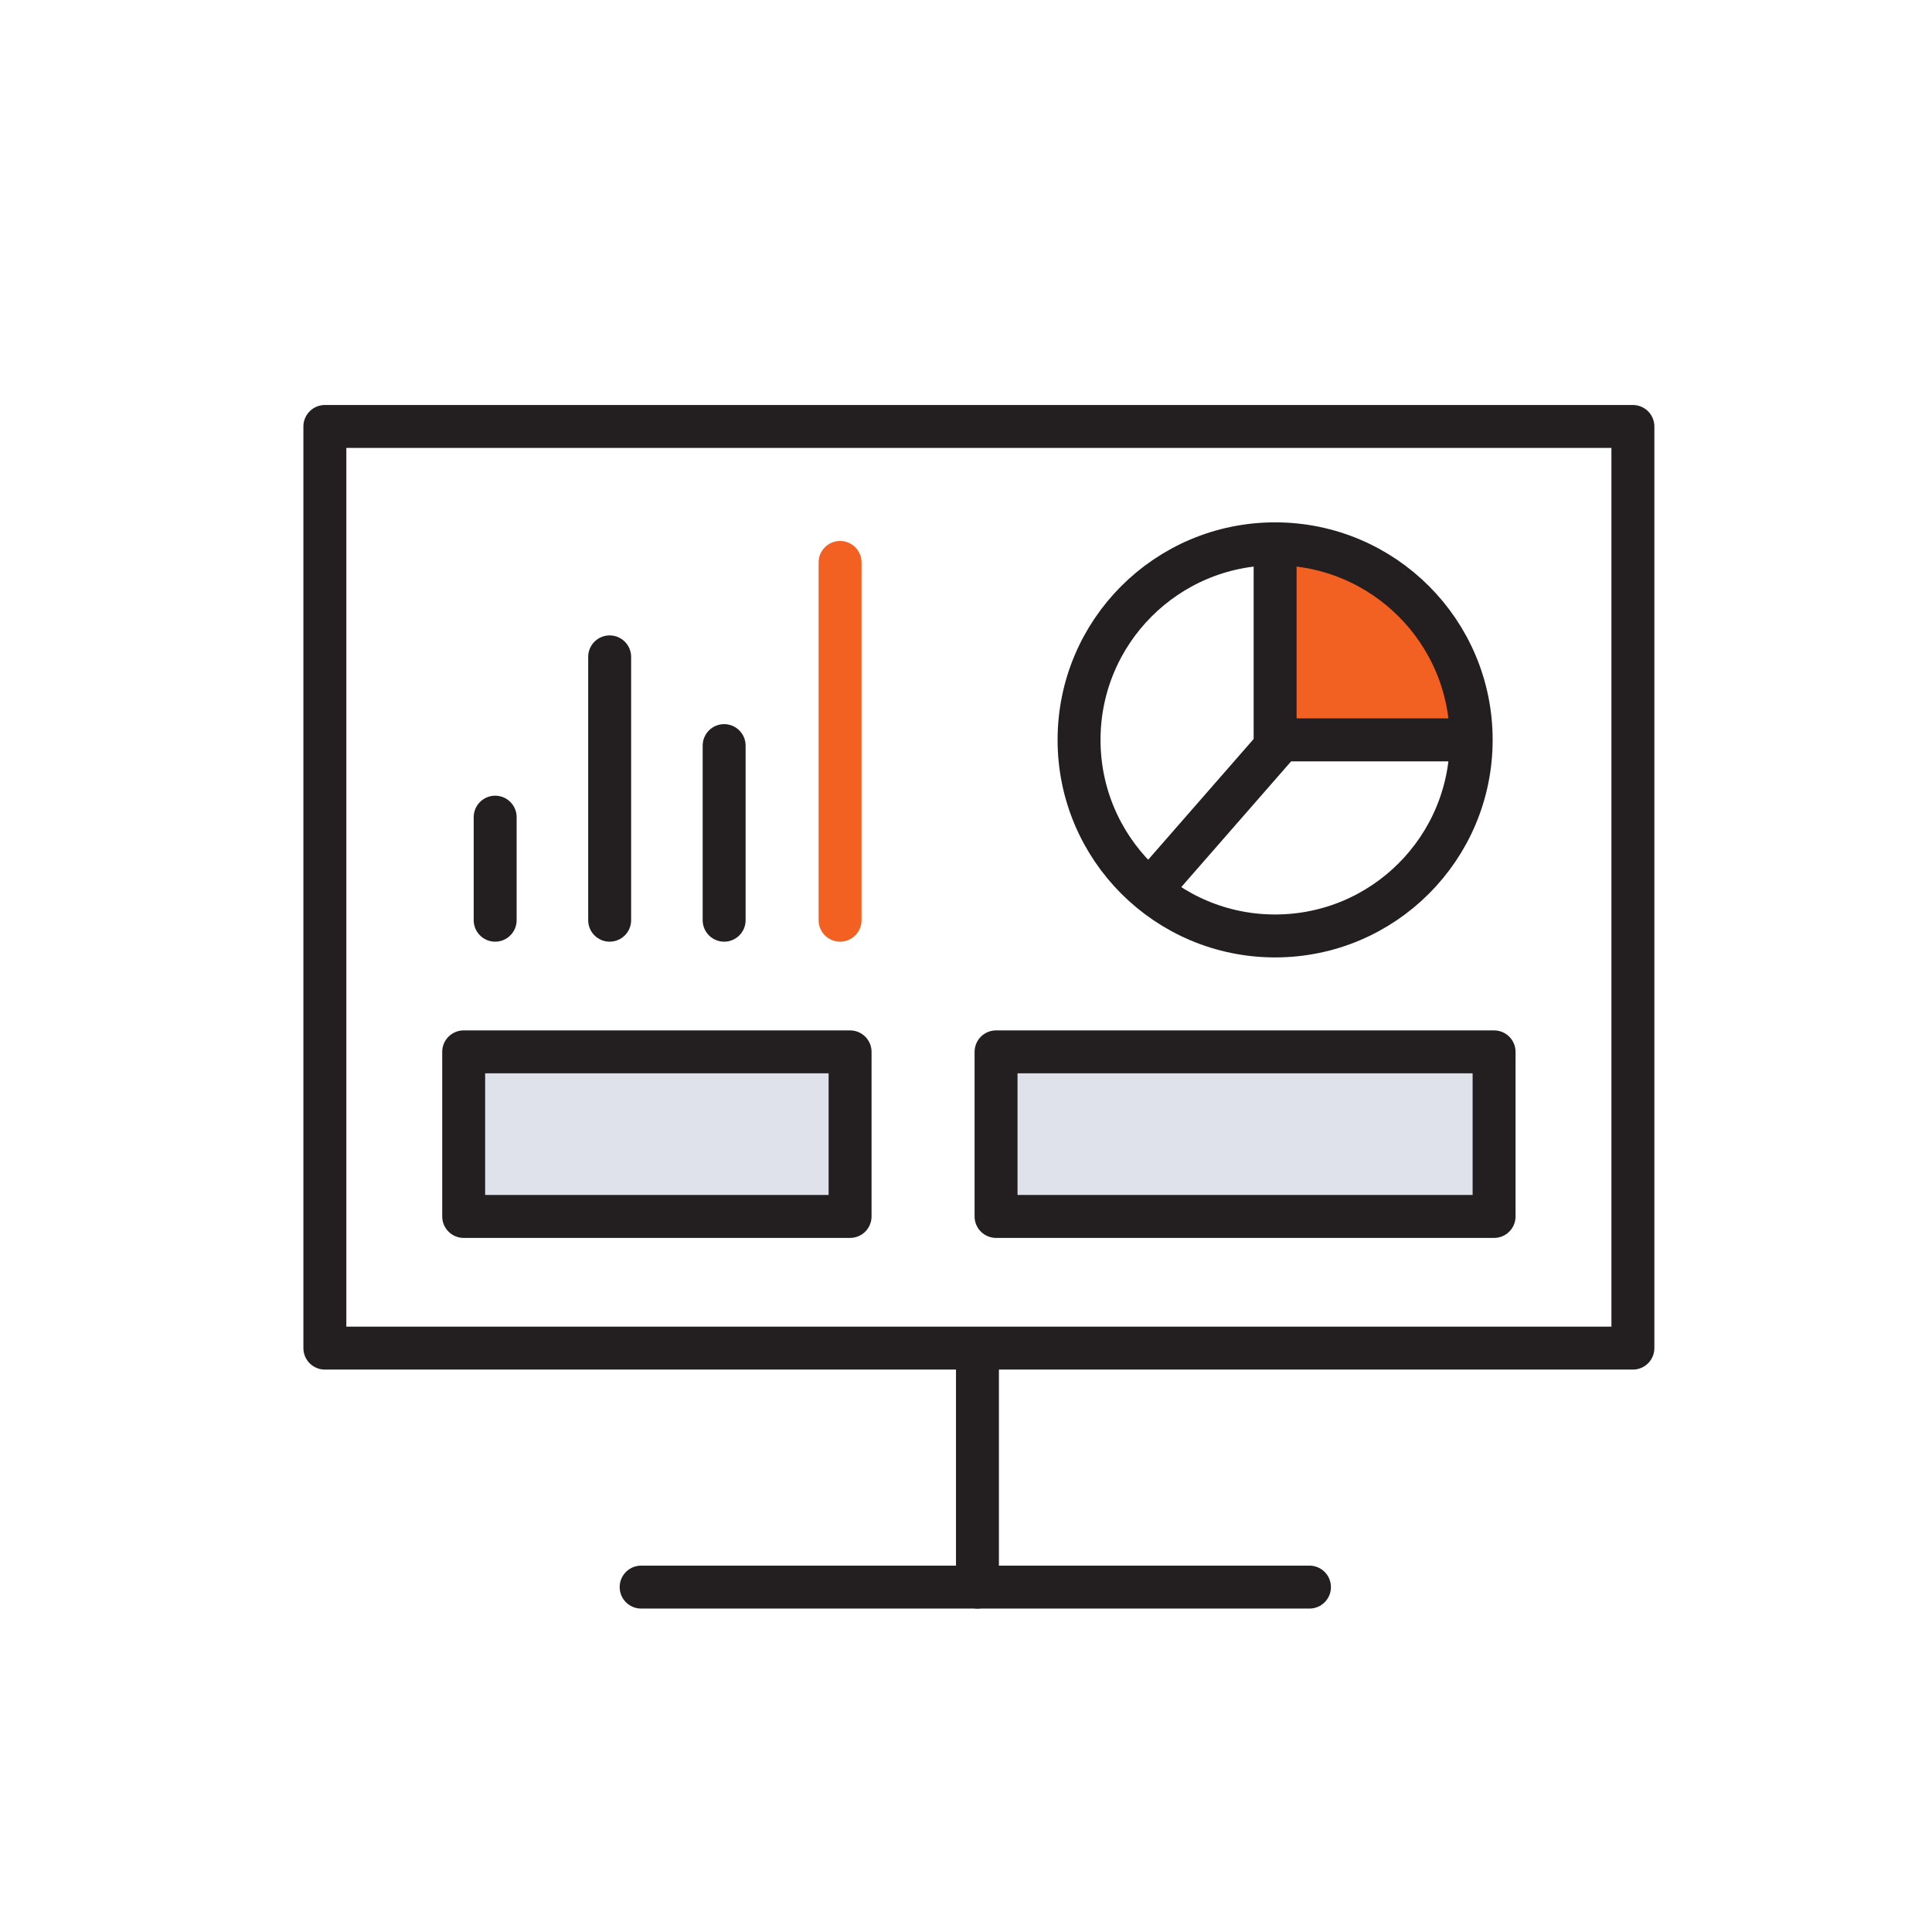 <?xml version="1.0" encoding="utf-8"?>
<!-- Generator: Adobe Illustrator 26.1.0, SVG Export Plug-In . SVG Version: 6.00 Build 0)  -->
<svg version="1.1" id="Layer_1" xmlns="http://www.w3.org/2000/svg" xmlns:xlink="http://www.w3.org/1999/xlink" x="0px" y="0px"
	 width="135px" height="135px" viewBox="0 0 135 135" style="enable-background:new 0 0 135 135;" xml:space="preserve">
<style type="text/css">
	.st0{fill:#F26122;}
	.st1{fill:#DFE2EA;}
	.st2{fill:none;stroke:#231F20;stroke-width:3;stroke-linecap:round;stroke-linejoin:round;stroke-miterlimit:10;}
	.st3{fill:none;stroke:#F26122;stroke-width:3;stroke-linecap:round;stroke-linejoin:round;stroke-miterlimit:10;}
</style>
<polygon class="st0" points="102,51.9 88.9,51.9 88.9,39.6 92.5,39.1 95.8,40 98.9,41.5 100.5,43.8 102,46.2 102.3,48.4 "/>
<rect x="32.4" y="73.5" class="st1" width="27" height="11.5"/>
<rect x="69.6" y="73.5" class="st1" width="34.8" height="11.5"/>
<g>
	<polyline class="st2" points="114.1,94.2 22.7,94.2 22.7,29.8 114.1,29.8 114.1,37.1 114.1,94.2 	"/>
	<line class="st2" x1="68.3" y1="95.2" x2="68.3" y2="110.9"/>
	<line class="st2" x1="44.8" y1="110.9" x2="91.5" y2="110.9"/>
</g>
<line class="st2" x1="34.6" y1="64.3" x2="34.6" y2="57.1"/>
<line class="st2" x1="42.6" y1="64.3" x2="42.6" y2="45.9"/>
<line class="st2" x1="50.6" y1="64.3" x2="50.6" y2="52.1"/>
<line class="st3" x1="58.7" y1="64.3" x2="58.7" y2="39.3"/>
<circle class="st2" cx="89.1" cy="51.7" r="13.7"/>
<polyline class="st2" points="89.1,39.3 89.1,51.7 102.2,51.7 "/>
<line class="st2" x1="89.1" y1="52.2" x2="80.8" y2="61.7"/>
<rect x="32.4" y="73.5" class="st2" width="27" height="11.5"/>
<rect x="69.6" y="73.5" class="st2" width="34.8" height="11.5"/>
</svg>
